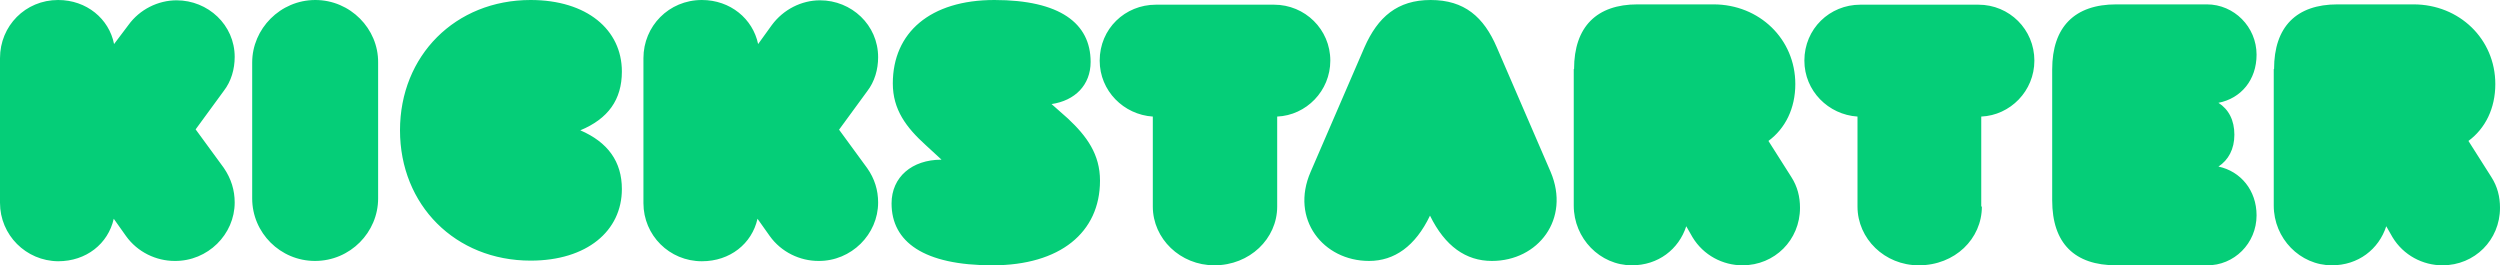 <svg xmlns="http://www.w3.org/2000/svg" xmlns:xlink="http://www.w3.org/1999/xlink" id="Layer_1" x="0px" y="0px" viewBox="0 0 800 84.9" style="enable-background:new 0 0 800 84.9;" xml:space="preserve"><style type="text/css">	.st0{fill:#252F3E;}	.st1{fill:#FF9900;}	.st2{fill:#283343;}	.st3{fill:url(#SVGID_1_);}	.st4{fill:#EC1C24;}	.st5{fill:#645A53;}	.st6{fill:#EA5252;}	.st7{fill:#6FDA44;}	.st8{fill:#0D2C40;}	.st9{fill:#02D35F;}	.st10{fill:#6772E5;}	.st11{fill:url(#SVGID_00000045591634635849235850000004208378169879136157_);}	.st12{fill:url(#SVGID_00000008829616178258584790000002725455096886428859_);}	.st13{fill:url(#SVGID_00000016071455729154882120000000678117749795995062_);}	.st14{fill:url(#SVGID_00000074423326304308561120000001136195865861503678_);}	.st15{fill:url(#SVGID_00000058577954051857078780000000121610558264310423_);}	.st16{fill:url(#SVGID_00000080929121150233585760000016445378996413320350_);}	.st17{fill:url(#SVGID_00000173133704900031494130000009496735276941788588_);}	.st18{fill:url(#SVGID_00000181766904292603238210000007336214814081873049_);}	.st19{fill:url(#SVGID_00000161626331463608630160000004884920347926926000_);}	.st20{fill:url(#SVGID_00000072281206924488419620000014059095721270605214_);}	.st21{fill:url(#SVGID_00000042013839786123755350000007226903147551222680_);}	.st22{fill:url(#SVGID_00000109709157915714873130000002211376049085954699_);}	.st23{fill:url(#SVGID_00000103985973042411285940000008917976584706394529_);}	.st24{fill:url(#SVGID_00000154423629037041291570000001509181231177388183_);}	.st25{fill:#F04923;}	.st26{fill:#FDB300;}	.st27{fill:#EB6C00;}	.st28{fill:#FDAD00;}	.st29{fill:#FDD231;}	.st30{fill:#FEEEB7;}	.st31{fill:#00AFF0;}	.st32{fill:#FF4500;}	.st33{fill:#222222;}	.st34{fill:#EB1D61;}	.st35{fill:#D91B77;}	.st36{fill:#DB202C;}	.st37{fill:#625DF5;}	.st38{fill:#05CE78;}	.st39{fill:#5146F9;}	.st40{fill-rule:evenodd;clip-rule:evenodd;fill:#2962FF;}	.st41{fill-rule:evenodd;clip-rule:evenodd;}	.st42{fill:#4285F4;}	.st43{fill:#34A853;}	.st44{fill:#FBBC05;}	.st45{fill:#EB4335;}	.st46{fill:#5F6368;}	.st47{fill:#EA4335;}	.st48{fill:#FBBC04;}	.st49{fill:#FFD900;}	.st50{fill:#F43249;}	.st51{fill:#00EE76;}	.st52{fill:#00D3FF;}	.st53{fill:#808285;}	.st54{fill:#82B541;}	.st55{fill:#5865F2;}	.st56{fill:#EE4323;}	.st57{fill:#2271CE;}	.st58{fill:#005EB6;}	.st59{fill:#0099DF;}	.st60{fill:#231F20;}</style><g>	<path class="st38" d="M75.1,64.8c0,10.2-8.6,18.8-19.2,18.7c-5.9,0-11.9-2.8-15.6-8l-3.9-5.5c-1.8,8-8.8,13.6-17.8,13.6  C8.3,83.5,0,75.2,0,64.9V18.6C0,8.3,8.1,0,18.6,0c9.1,0,16.3,6,17.9,14.1L41.1,8c3.6-5,9.5-7.9,15.4-7.9c10.1,0,18.6,7.9,18.6,18.1  c0,3.9-1.1,7.8-3.5,10.9l-9,12.3l9,12.3C74,57.2,75.1,60.9,75.1,64.8z M100.9,0c11.2,0,20.2,9.2,20.1,20v43.5  c0,10.8-8.9,20-20.2,20c-11.1,0-20.1-9-20.1-20V20C80.7,9.2,89.7,0,100.9,0z M199,60.5c0,13.4-11.2,22.9-29.2,22.9  c-24.1,0-41.8-17.8-41.8-41.7S145.7,0,169.8,0c18,0,29.2,9.5,29.2,22.9c0,9-4.4,15.1-13.3,18.8C194.5,45.5,199,51.7,199,60.5z   M281,64.8c0,10.2-8.6,18.8-19.1,18.7c-5.9,0-11.9-2.8-15.6-8l-3.9-5.5c-1.8,8-8.8,13.6-17.8,13.6c-10.4,0-18.7-8.3-18.7-18.6V18.6  c0-10.2,8.1-18.6,18.7-18.6c9.1,0,16.3,6,18,14.1l4.4-6.1c3.7-5,9.5-7.9,15.4-7.9C272.5,0.1,281,8,281,18.3c0,3.9-1.1,7.8-3.5,10.9  l-9,12.3l9,12.3C279.9,57.2,281,60.9,281,64.8z M352,57.8c0,16.6-12.8,27.1-34.4,27.1c-22,0-32.3-7.5-32.3-19.8  c0-8.5,6.6-14,15.9-14h0.1l-5-4.6c-6.3-5.7-10.6-11.4-10.6-19.8c0-16.3,12-26.7,32.5-26.7c20.9,0,30.8,7.4,30.8,19.8  c0,7.4-5,12.4-12.5,13.5l5.2,4.6C347.8,43.6,352,49.4,352,57.8z M408.7,66.1c0,10.3-8.8,18.8-20.1,18.8c-10.9,0-19.7-8.5-19.7-18.8  V37.3c-9.3-0.6-17-8.2-17-17.9c0-10.2,8.1-17.9,18-17.9h37.8c9.9,0,18,7.9,18,17.9c0,9.7-7.7,17.5-17,17.9V66.1z M457.6,69  c-4.7,9.8-11.4,14.5-19.5,14.5c-14.7,0-25.3-13.4-18.7-28.5l17.2-39.8C440.9,5.4,447.2,0,457.8,0c10.8,0,17,5.4,21.2,15.2L496.2,55  c6.4,15.1-4,28.5-18.8,28.5C469.1,83.5,462.4,78.8,457.6,69z M503.7,22.1c0-13.6,7.3-20.7,20.3-20.7h24.3  c14.7,0,26.2,11.1,26.2,25.5c0,7.8-3.2,14.2-8.6,18.2l7.3,11.5c2,3.1,2.8,6.4,2.8,9.9c0,10.3-8.1,18.4-18.4,18.4  c-6.3,0-12.5-3.2-16-9l-2-3.5c-2.4,7.4-9,12.5-17.4,12.5c-10.2,0-18.6-8.6-18.6-19.1V22.1z M634.2,66.1c0,10.3-8.6,18.8-20.2,18.8  c-10.9,0-19.6-8.5-19.6-18.8V37.3c-9.3-0.6-17-8.2-17-17.9c0-10.2,8.1-17.9,17.9-17.9h37.8c9.9,0,17.9,7.9,17.9,17.9  c0,9.7-7.7,17.5-17,17.9V66.1z M722.1,68.9c0,9-7.2,16.1-15.9,16h-29c-13.3,0-20.5-7-20.5-20.8V22.2c0-13.6,7.2-20.8,20.5-20.8h29  c8.7,0,15.9,7.2,15.9,16.1c0,8.1-5,14-12.2,15.4c3.3,2.1,5.1,5.6,5.1,10.2c0,4.6-1.9,8.1-5.1,10.2C717,54.8,722.1,60.9,722.1,68.9z   M727.7,22.1c0-13.6,7.2-20.7,20.3-20.7h24.3c14.7,0,26.2,11.1,26.2,25.5c0,7.8-3.2,14.2-8.6,18.2l7.3,11.5c2,3.1,2.8,6.4,2.8,9.9  c0,10.3-8.1,18.4-18.4,18.4c-6.3,0-12.5-3.2-16-9l-2-3.5c-2.4,7.4-9,12.5-17.4,12.5c-10.2,0-18.6-8.6-18.6-19.1V22.1L727.7,22.1z"></path></g></svg>